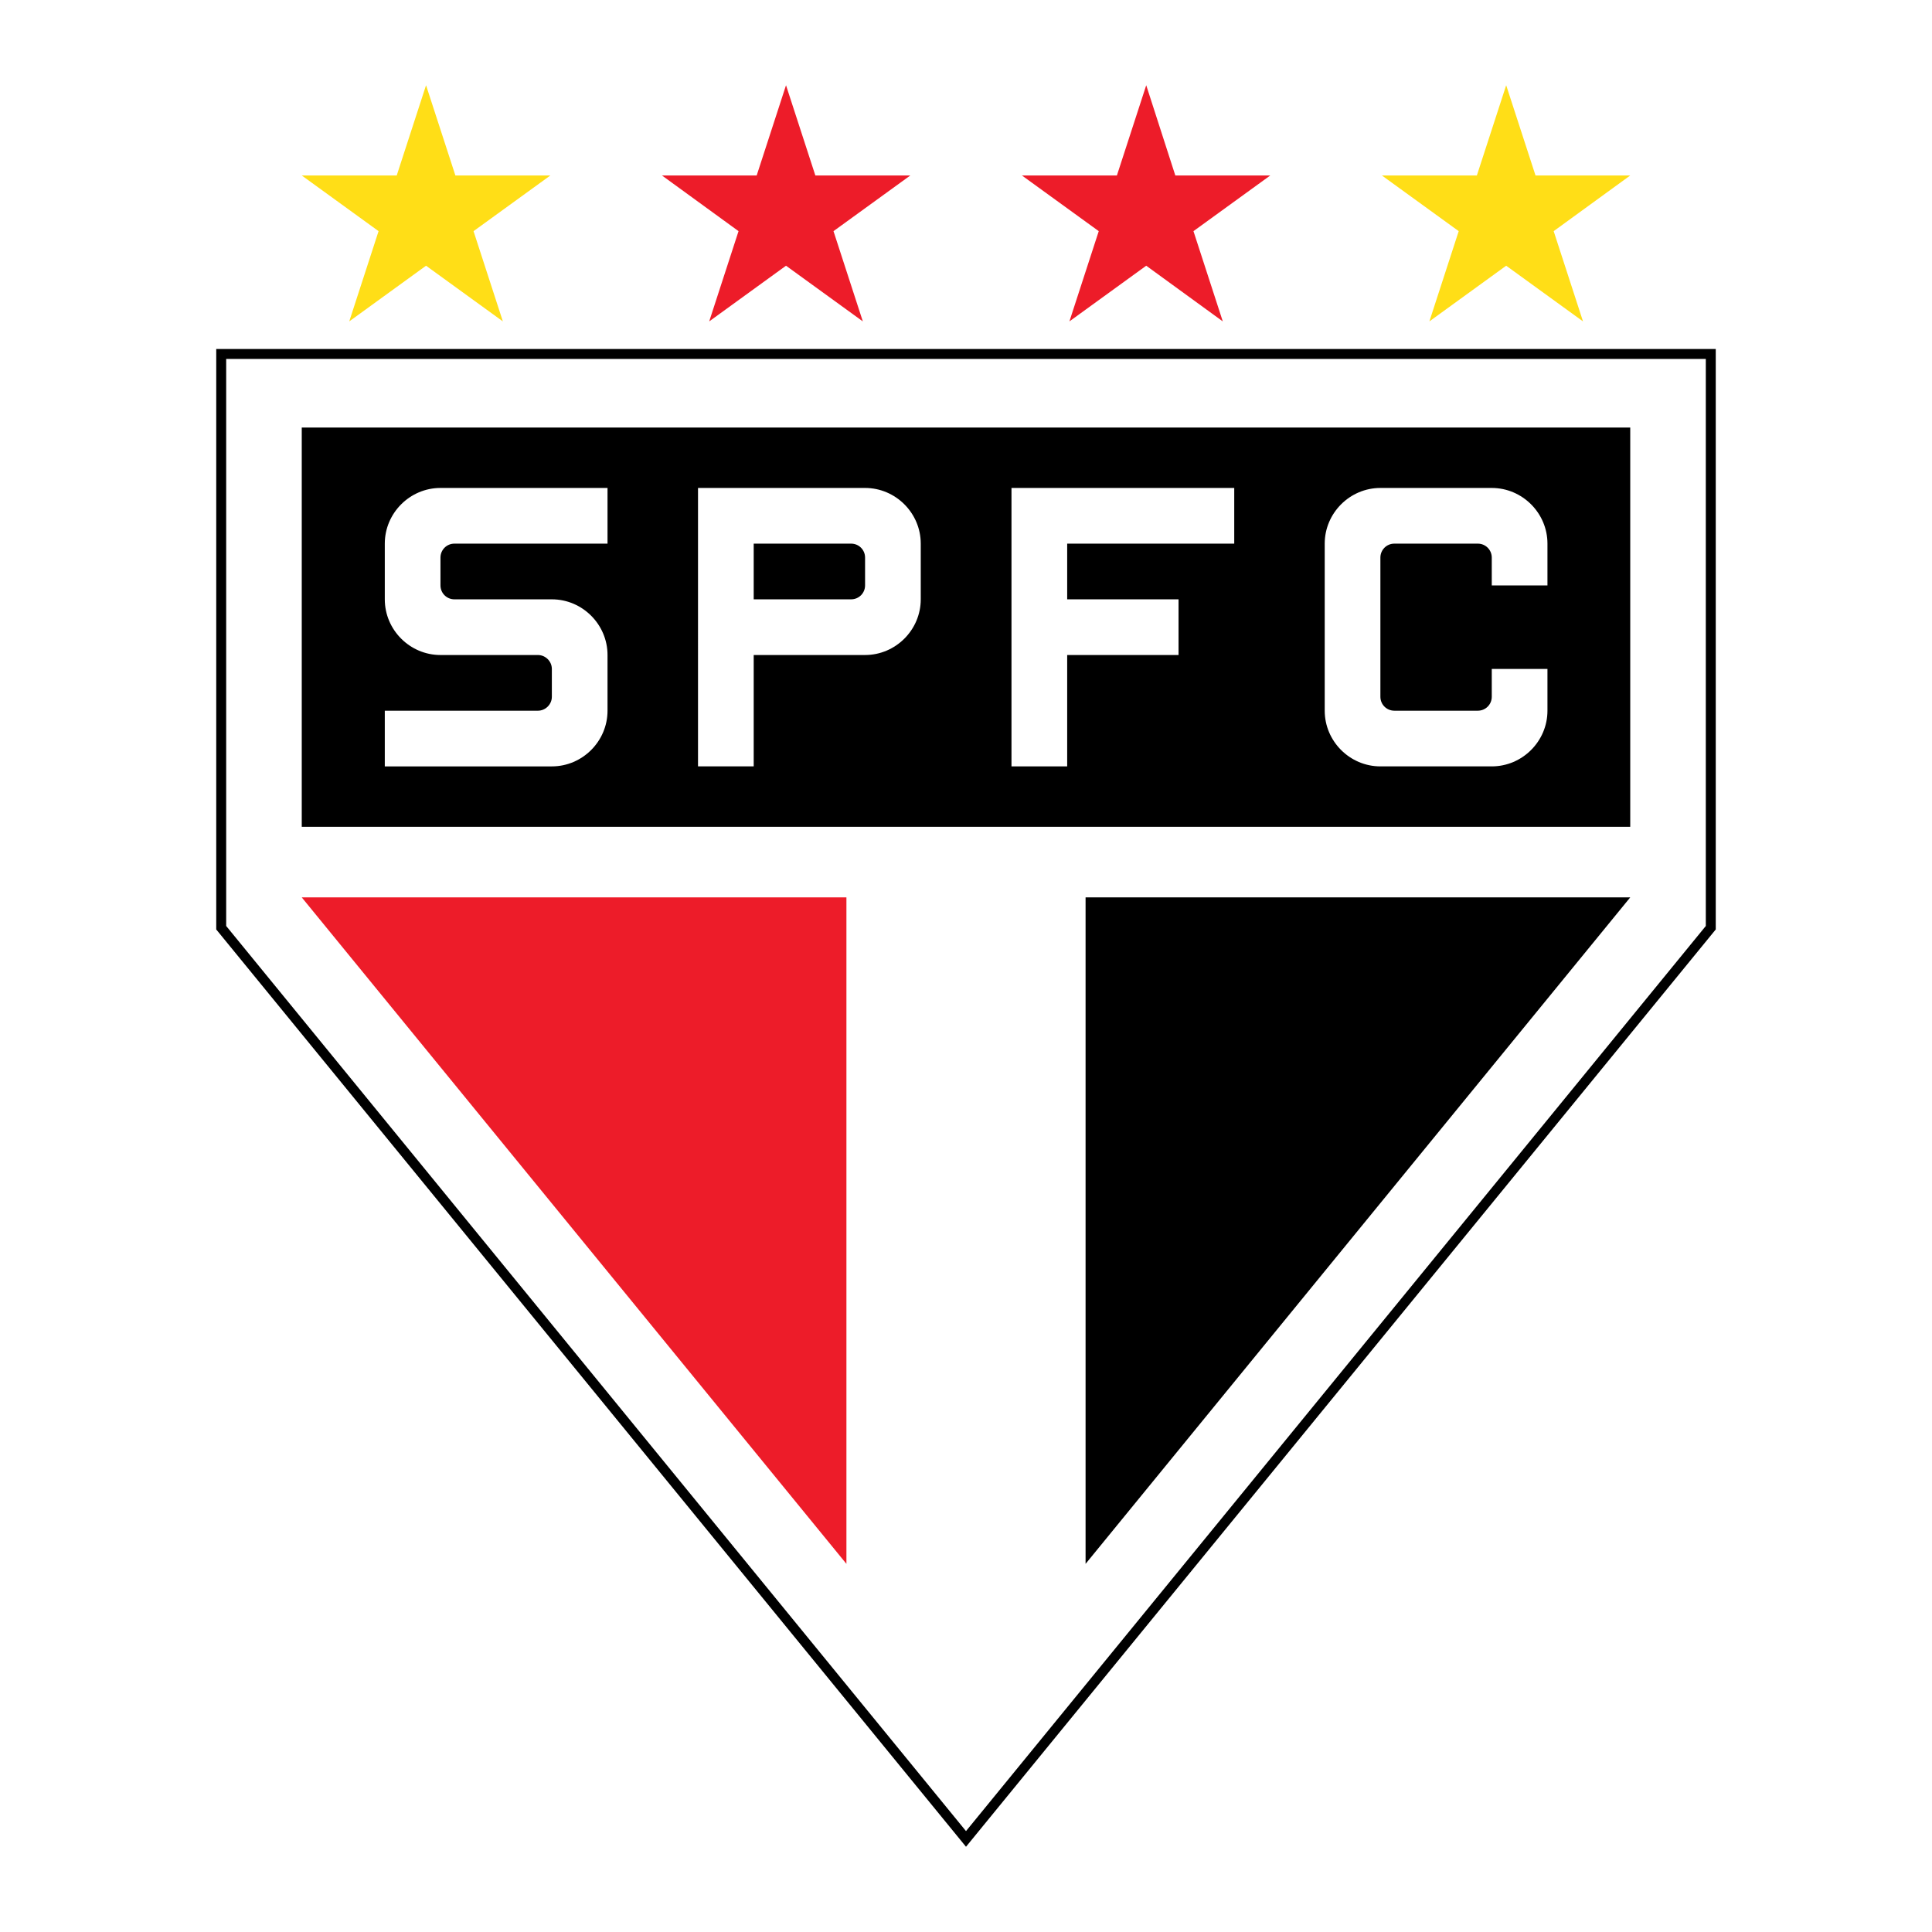<?xml version="1.0" encoding="utf-8"?>
<!-- Generator: Adobe Illustrator 13.0.0, SVG Export Plug-In . SVG Version: 6.00 Build 14948)  -->
<!DOCTYPE svg PUBLIC "-//W3C//DTD SVG 1.0//EN" "http://www.w3.org/TR/2001/REC-SVG-20010904/DTD/svg10.dtd">
<svg version="1.0" id="Layer_1" xmlns="http://www.w3.org/2000/svg" xmlns:xlink="http://www.w3.org/1999/xlink" x="0px" y="0px"
	 width="192.756px" height="192.756px" viewBox="0 0 192.756 192.756" enable-background="new 0 0 192.756 192.756"
	 xml:space="preserve">
<g>
	<polygon fill-rule="evenodd" clip-rule="evenodd" fill="#FFFFFF" points="0,0 192.756,0 192.756,192.756 0,192.756 0,0 	"/>
	<polygon fill-rule="evenodd" clip-rule="evenodd" points="21.574,34.819 171.181,34.819 171.181,92.732 96.378,184.252 
		21.574,92.732 21.574,34.819 	"/>
	<polygon fill-rule="evenodd" clip-rule="evenodd" fill="#FFFFFF" points="22.566,35.811 170.189,35.811 170.189,92.385 
		96.378,182.689 22.566,92.385 22.566,35.811 	"/>
	<polygon fill-rule="evenodd" clip-rule="evenodd" points="108.308,89.533 162.649,89.533 108.308,156.027 108.308,89.533 	"/>
	<polygon fill-rule="evenodd" clip-rule="evenodd" fill="#ED1C29" points="30.106,89.533 84.448,89.533 84.448,156.027 
		30.106,89.533 	"/>
	<polygon fill-rule="evenodd" clip-rule="evenodd" fill="#FFDE17" points="150.272,8.504 153.199,17.507 162.649,17.507 
		155.01,23.062 157.937,32.066 150.272,26.51 142.609,32.066 145.536,23.062 137.872,17.507 147.347,17.507 150.272,8.504 	"/>
	<polygon fill-rule="evenodd" clip-rule="evenodd" fill="#FFDE17" points="42.507,8.504 45.434,17.507 54.909,17.507 47.245,23.062 
		50.171,32.066 42.507,26.51 34.844,32.066 37.77,23.062 30.106,17.507 39.581,17.507 42.507,8.504 	"/>
	<polygon fill-rule="evenodd" clip-rule="evenodd" fill="#ED1C29" points="78.421,8.504 81.348,17.507 90.822,17.507 83.158,23.062 
		86.085,32.066 78.421,26.51 70.757,32.066 73.684,23.062 66.045,17.507 75.494,17.507 78.421,8.504 	"/>
	<polygon fill-rule="evenodd" clip-rule="evenodd" fill="#ED1C29" points="114.359,8.504 117.262,17.507 126.735,17.507 
		119.072,23.062 121.998,32.066 114.359,26.51 106.695,32.066 109.622,23.062 101.958,17.507 111.433,17.507 114.359,8.504 	"/>
	<polygon fill-rule="evenodd" clip-rule="evenodd" points="30.106,42.657 162.649,42.657 162.649,82.489 30.106,82.489 
		30.106,42.657 	"/>
	<path fill-rule="evenodd" clip-rule="evenodd" fill="#FFFFFF" d="M139.112,54.239h8.333c0.769,0,1.389,0.621,1.389,1.389v2.778
		h5.556v-4.167c0-3.05-2.505-5.556-5.556-5.556h-11.111c-3.051,0-5.556,2.505-5.556,5.556v16.667c0,3.05,2.505,5.556,5.556,5.556
		h11.111c3.051,0,5.556-2.505,5.556-5.556v-4.167h-5.556v2.778c0,0.769-0.62,1.389-1.389,1.389h-8.333c-0.77,0-1.39-0.62-1.39-1.389
		V55.628C137.723,54.859,138.343,54.239,139.112,54.239L139.112,54.239z"/>
	<path fill-rule="evenodd" clip-rule="evenodd" fill="#FFFFFF" d="M43.946,48.683h16.667v5.556H45.335
		c-0.769,0-1.389,0.621-1.389,1.389v2.778c0,0.769,0.62,1.389,1.389,1.389h9.722c3.051,0,5.556,2.505,5.556,5.556v5.556
		c0,3.05-2.505,5.556-5.556,5.556H38.391v-5.556h15.278c0.744,0,1.389-0.62,1.389-1.389v-2.778c0-0.769-0.645-1.389-1.389-1.389
		h-9.722c-3.051,0-5.556-2.505-5.556-5.556v-5.556C38.391,51.188,40.896,48.683,43.946,48.683L43.946,48.683z"/>
	<path fill-rule="evenodd" clip-rule="evenodd" fill="#FFFFFF" d="M69.641,48.683h5.556h11.111c3.051,0,5.556,2.505,5.556,5.556
		v5.556c0,3.051-2.505,5.556-5.556,5.556H75.197v11.111h-5.556V48.683L69.641,48.683z M75.197,54.239v5.556h9.722
		c0.769,0,1.389-0.62,1.389-1.389v-2.778c0-0.769-0.62-1.389-1.389-1.389H75.197L75.197,54.239z"/>
	<polygon fill-rule="evenodd" clip-rule="evenodd" fill="#FFFFFF" points="106.473,76.462 100.916,76.462 100.916,48.683 
		123.14,48.683 123.14,54.239 106.473,54.239 106.473,59.795 117.584,59.795 117.584,65.351 106.473,65.351 106.473,76.462 	"/>
</g>
</svg>
